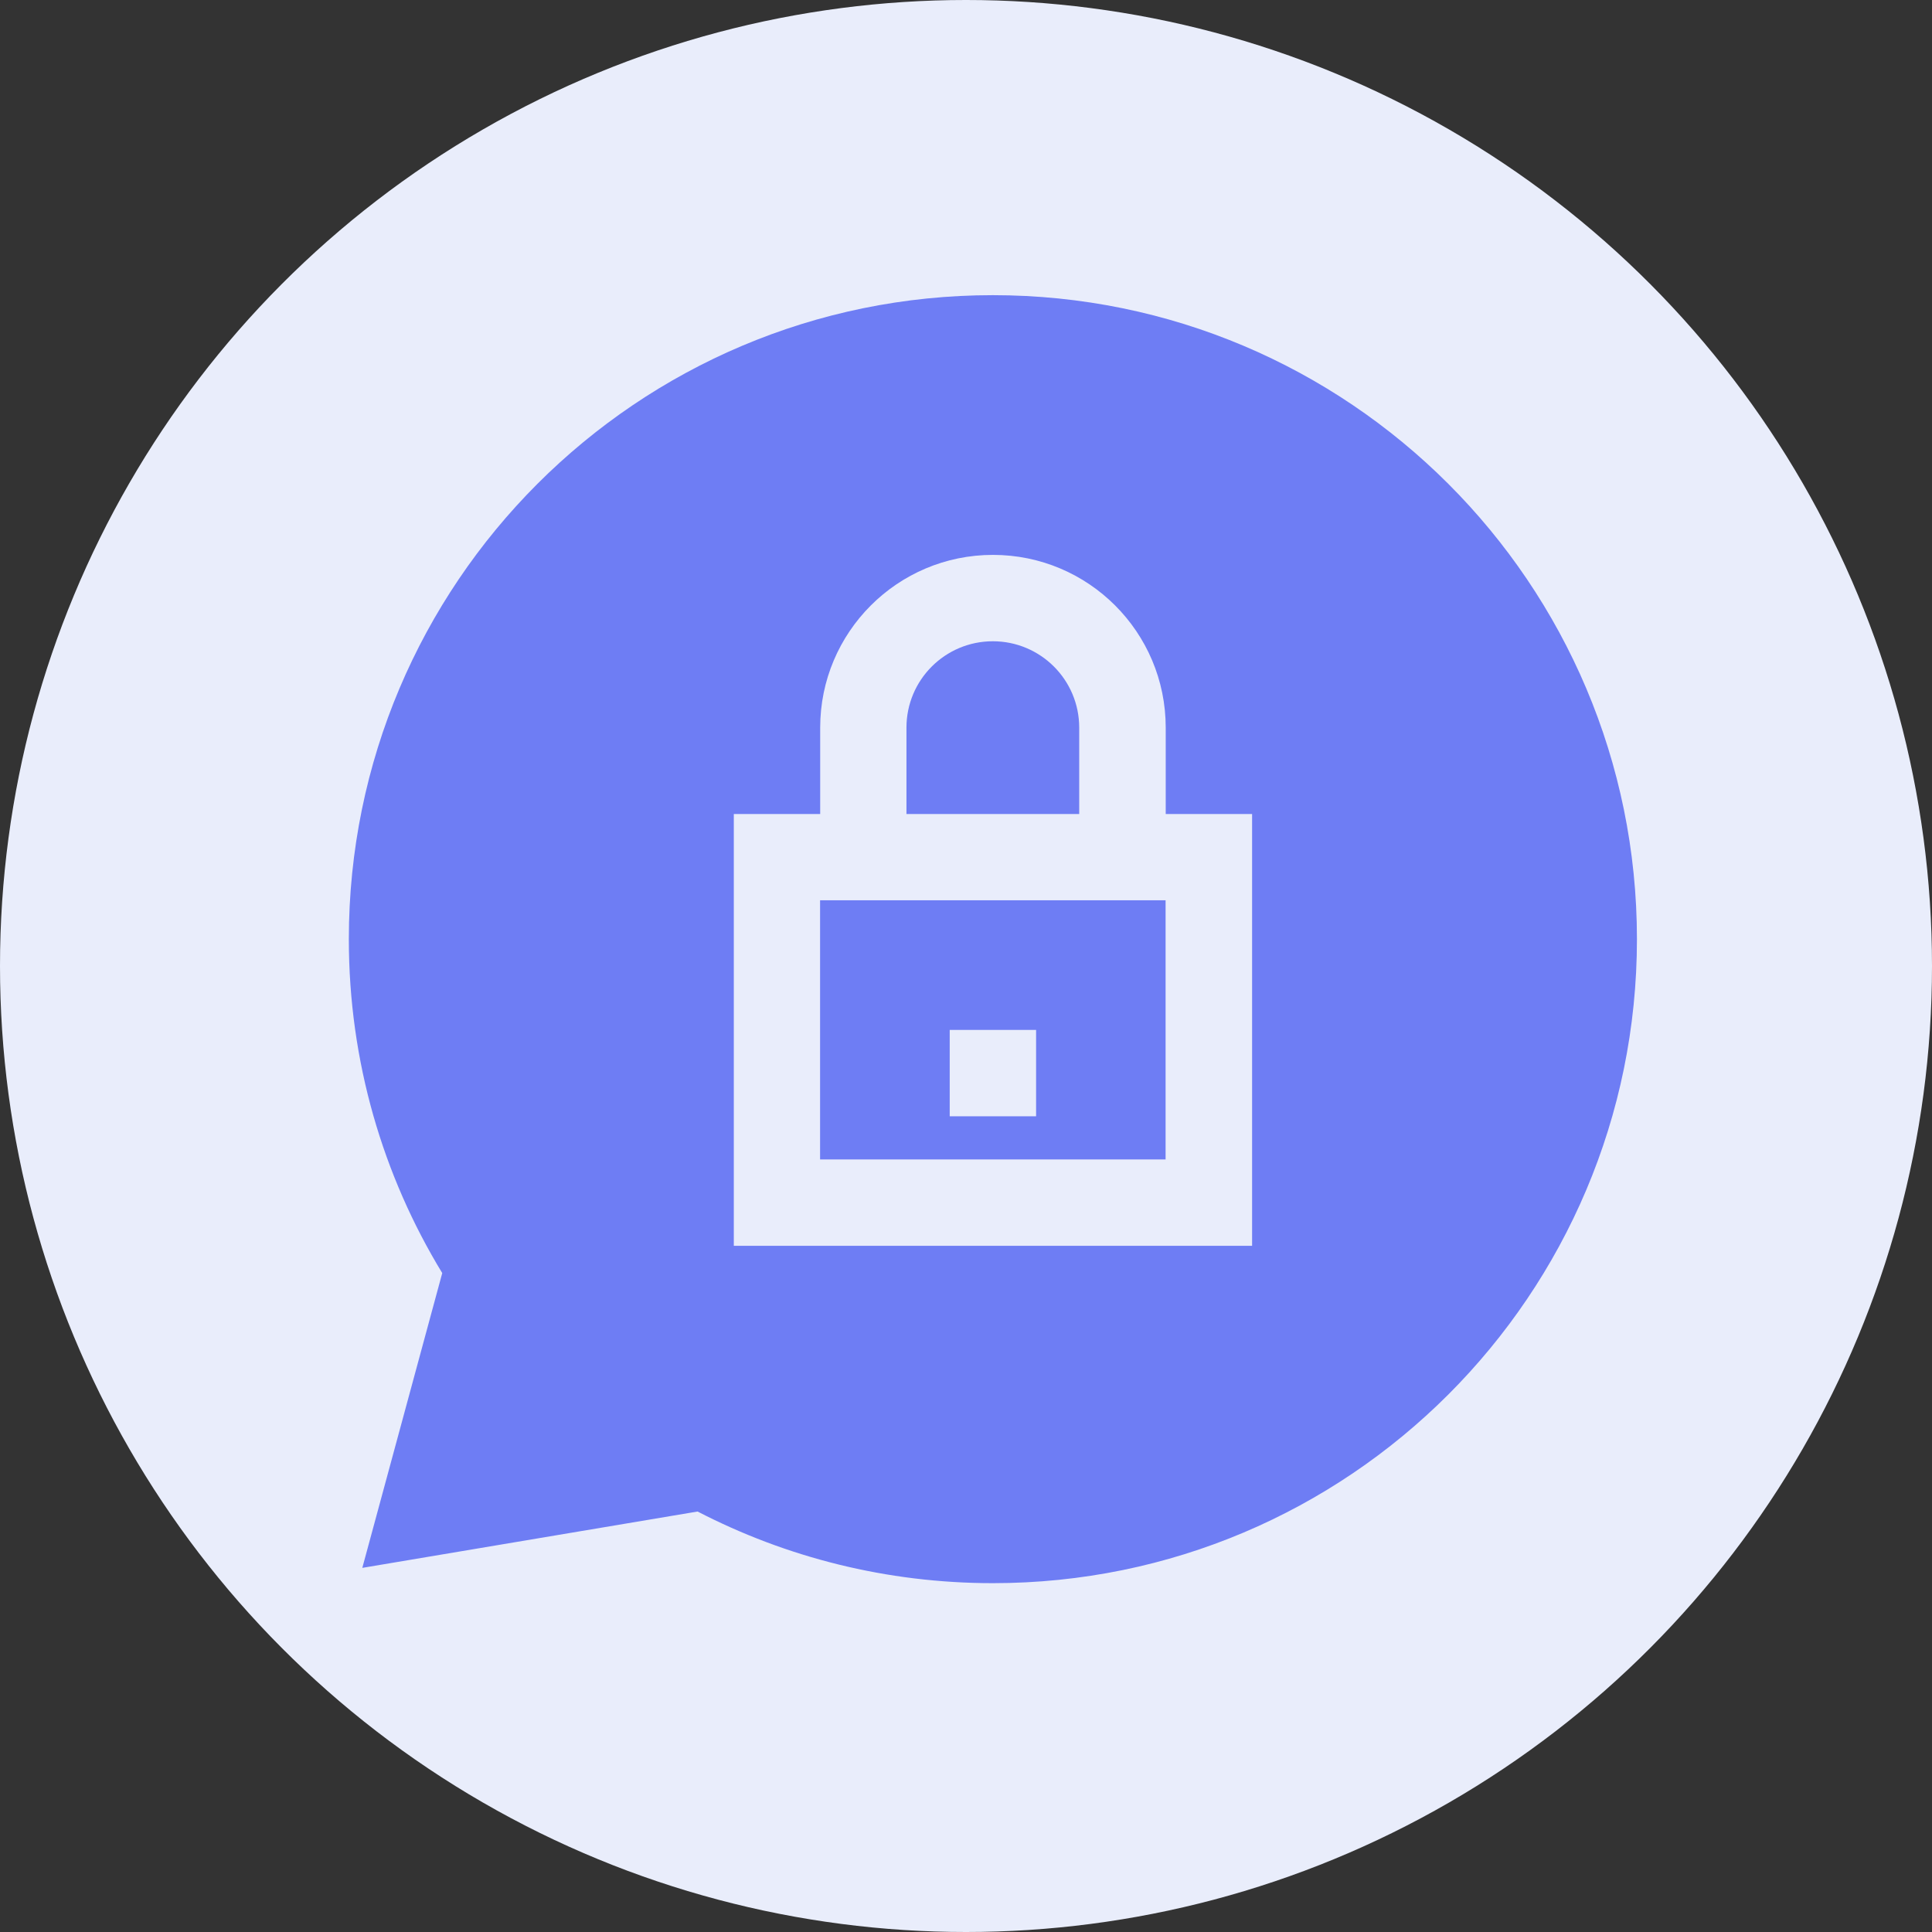 <svg width="72" height="72" viewBox="0 0 72 72" fill="none" xmlns="http://www.w3.org/2000/svg">
<rect x="0" y="0" width="72" height="72" fill="#333333" stroke="none"/>
<circle cx="36" cy="36" r="36" fill="#E9EDFB"/>
<g clip-path="url(#clip0_69_3086)">
<path d="M40.219 27.117C40.219 25.338 38.779 23.898 37 23.898C35.221 23.898 33.781 25.338 33.781 27.117V30.336H40.219V27.117Z" fill="#6E7DF4"/>
<path d="M30.562 43.209H43.438V33.551H30.562V43.209ZM35.393 38.382H38.612V41.601H35.393V38.382Z" fill="#6E7DF4"/>
<path d="M37 11C23.746 11 13 21.746 13 35C13 39.556 14.273 43.817 16.481 47.444L13.502 58.43L25.997 56.33C29.293 58.035 33.035 59 37.004 59C50.258 59 61.004 48.254 61.004 35C61.004 21.746 50.254 11 37 11ZM46.657 46.428H27.347V30.336H30.566V27.117C30.566 23.564 33.447 20.679 37.004 20.679C40.562 20.679 43.443 23.559 43.443 27.117V30.336H46.662V46.428H46.657Z" fill="#6E7DF4"/>
</g>
<defs>
<clipPath id="clip0_69_3086">
<rect width="48" height="48" fill="white" transform="translate(13 11)"/>
</clipPath>
</defs>
</svg>

